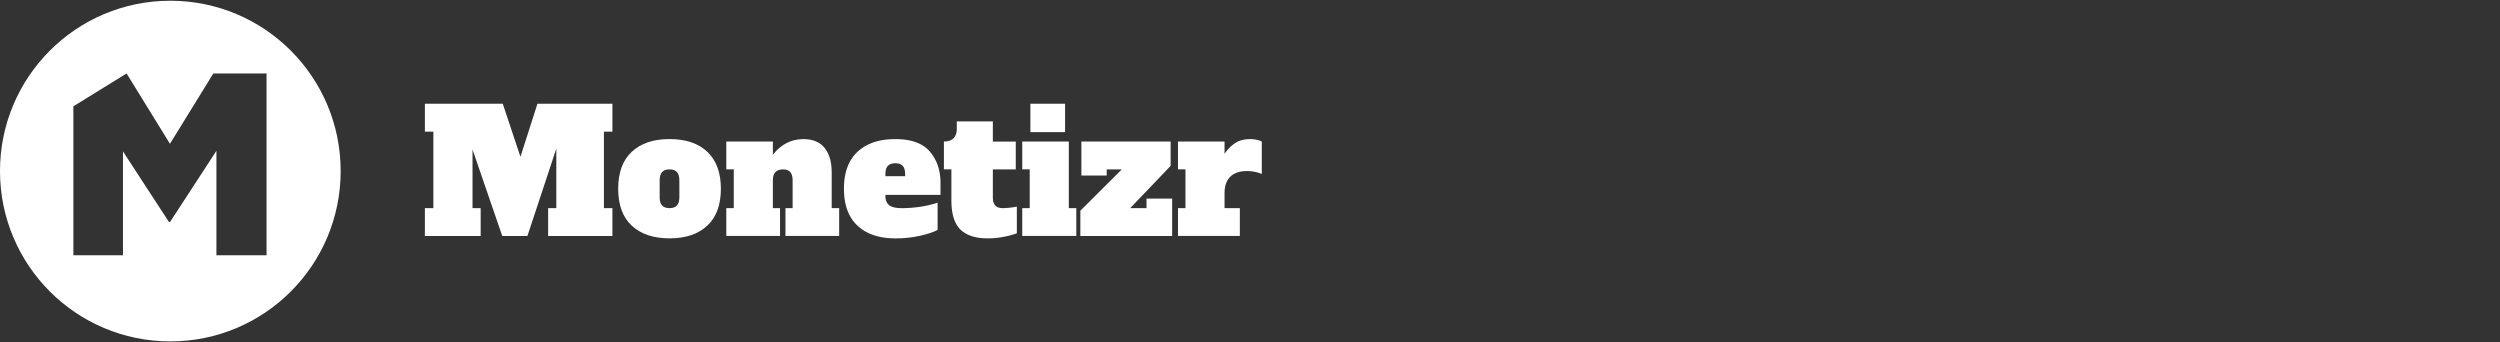<svg id="main" xmlns="http://www.w3.org/2000/svg" viewBox="0 0 3142 430"><rect x="0" y="0" width="3142" height="430" fill="#333333" stroke="none"/><defs><style>.cls-1{fill:#fff;}</style></defs><g id="Layer_2" data-name="Layer 2"><g id="Layer_1-2" data-name="Layer 1-2"><path class="cls-1" d="M769.68,165.45V130.4H675.46l-21.38,66.65-22.2-66.65H534v35.05h10.68v96.13H534v35h70.1v-35H593.86V187.86l37.39,108.75h31.6L699.18,186.8v74.78H688.9v35h80.78v-35H759V165.45Z"/><path class="cls-1" d="M889.1,190.93q-16.9-16.14-47.63-16.13-30.36,0-47.44,15.93t-17.1,46.44q0,30.57,17.1,46.47t47.44,15.92q30.3,0,47.41-15.92T906,237.21Q906,207.11,889.1,190.93Zm-35.28,57q0,7-3.08,10.36c-2,2.2-5.16,3.31-9.27,3.31s-7.25-1.11-9.31-3.31-3.11-5.68-3.11-10.36v-21.4c0-4.71,1.06-8.13,3.11-10.36s5.17-3.31,9.31-3.31,7.22,1.11,9.27,3.31,3.08,5.65,3.08,10.36Z"/><path class="cls-1" d="M1045.26,261.58V216.49q0-19.44-8.85-30.54t-26.6-11.11q-23.07,0-38.47,19.64V177.84H912.82v35h9.39v48.72h-9.39v35h67.51v-35h-9v-35q0-13.65,12.84-13.67,6,0,9,3.31c2,2.23,3,5.65,3,10.36v35h-9v35h67.5v-35Z"/><path class="cls-1" d="M1182,244.93v-15.4q0-23.29-13.36-39t-43.47-15.7q-30.32,0-47.41,15.93-17.09,15.93-17.09,46.44,0,30.57,17.09,46.47t47.41,15.92a140.281,140.281,0,0,0,31.31-3.31c9.62-2.2,16.9-4.65,21.9-7.36V254.73a127.52,127.52,0,0,1-20.5,4.91,152.88,152.88,0,0,1-24.8,1.94q-10.87,0-15.59-3.74-4.72-3.74-4.7-11.64v-1.27Zm-69.21-26.06c0-4.71,1-8.17,3.11-10.37s5.13-3.31,9.27-3.31,7.25,1.06,9.31,3.2,3.08,5.62,3.08,10.48v2.56h-24.77Z"/><path class="cls-1" d="M1260.19,261.58q-6.21,0-9.31-3.31t-3.08-10.34v-35h28.83v-35h-28.83V152.61H1202.5v9.62c0,4.85-1.37,8.65-4,11.44s-6.76,4.17-12.19,4.17v35h9.39v38.68q0,26.07,11.45,37.05t34.08,11a105.998,105.998,0,0,0,20.61-2,97.664,97.664,0,0,0,16.12-4.4V259.64A89.998,89.998,0,0,1,1260.19,261.58Z"/><path class="cls-1" d="M1343.28,261.58V177.84h-58.52v35h9.39v48.72h-9.39v35H1352.7v-35ZM1295,130.4v35.68h43.59V130.4Z"/><path class="cls-1" d="M1440.92,249.62v12H1420.4l50.86-53.2V177.84H1359.09v42.73h31.82v-7.71h19l-52.12,51.92v31.83h115.38v-47Z"/><path class="cls-1" d="M1579.35,175.7a37.32,37.32,0,0,0-8.1-.86c-7.28,0-13.47,1.6-18.61,4.8A46.16,46.16,0,0,0,1539,193.42V177.84h-58.52v35h9.39v48.72h-9.39v35h77.75v-35H1539V243q0-13.9,7.27-20.95T1567,215a48.6,48.6,0,0,1,18.81,3.63V177.84A28.09,28.09,0,0,0,1579.35,175.7Z"/><path class="cls-1" d="M214.07.93C95.81.93,0,96.72,0,215S95.81,429.07,214.07,429.07,428.14,333.28,428.14,215,332.35.93,214.07.93ZM335,320.78H272V189.54l-58.32,89.48h-1.31l-57.83-88.76V320.78H92.22V133.6l66.87-41.27,54.52,88.39L268.1,92.33H335Z"/></g></g></svg>